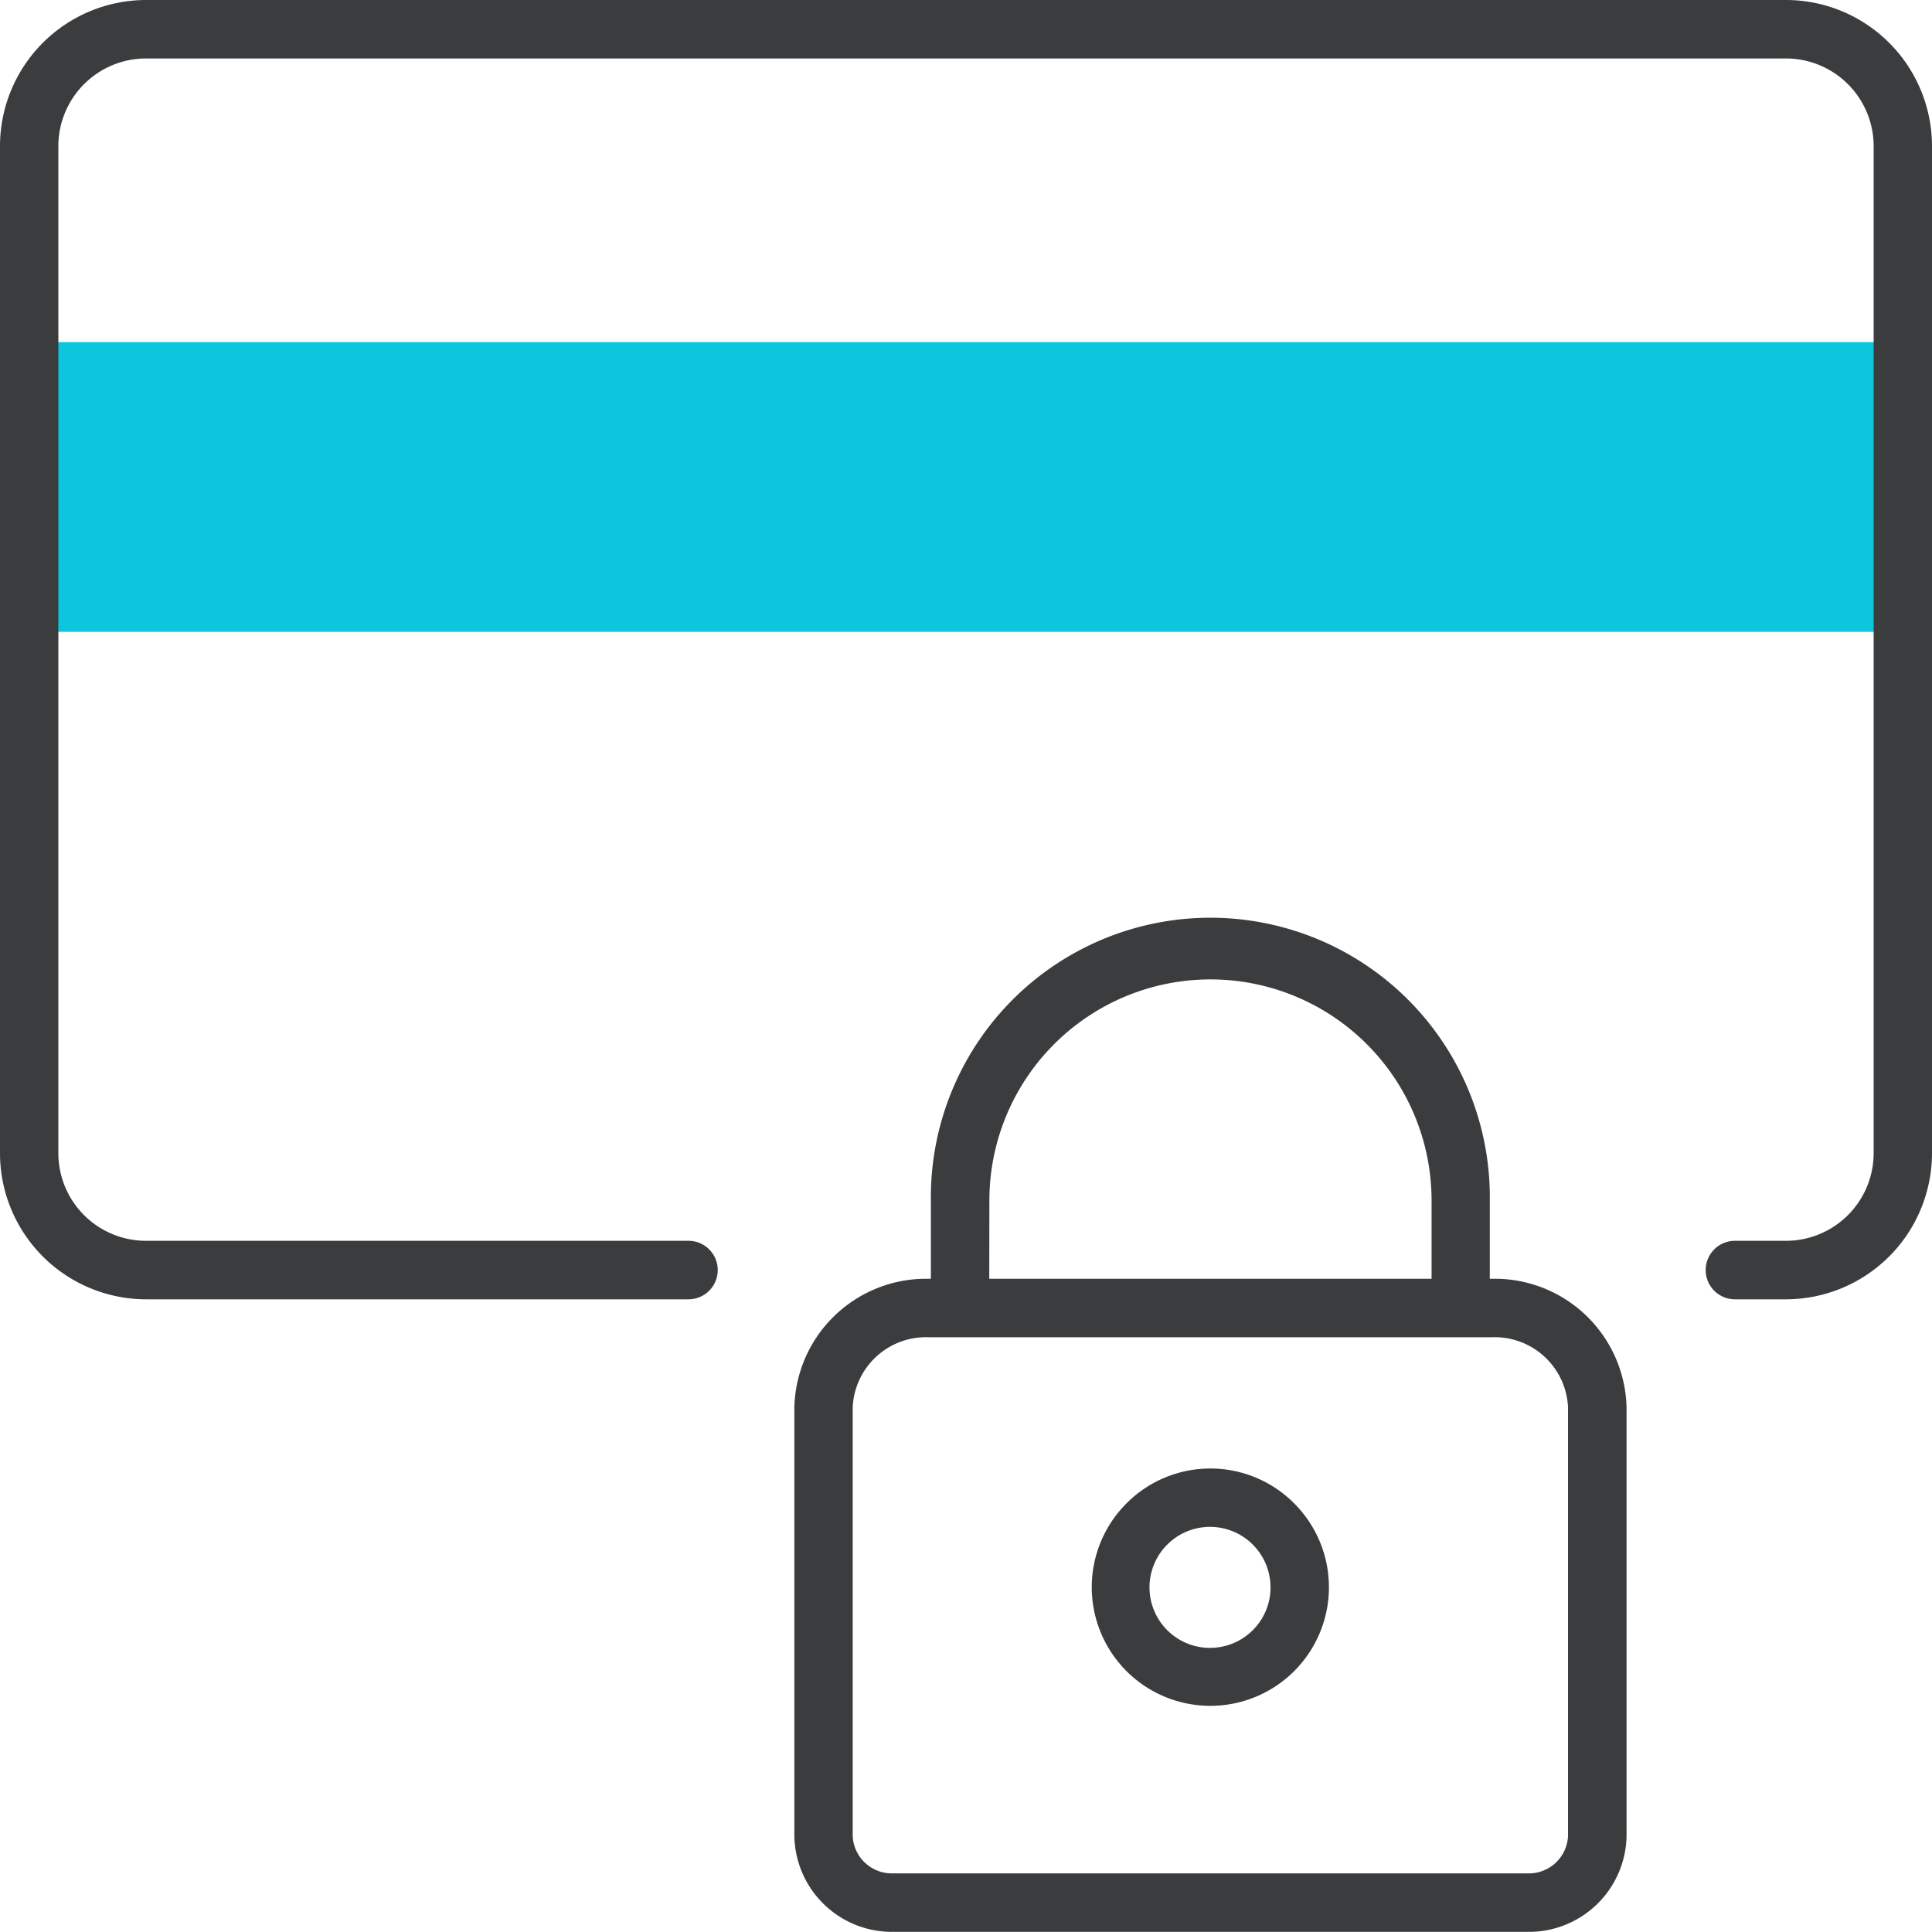 <svg xmlns="http://www.w3.org/2000/svg" xmlns:xlink="http://www.w3.org/1999/xlink" width="50" height="50" viewBox="0 0 50 50">
  <rect x="0" y="0" width="50" height="50" fill="#808080" stroke="none"/>
  <defs>
    <clipPath id="clip-ACCEO_Transphere_50px">
      <rect width="50" height="50"/>
    </clipPath>
  </defs>
  <g id="ACCEO_Transphere_50px" data-name="ACCEO Transphere 50px" clip-path="url(#clip-ACCEO_Transphere_50px)">
    <rect width="50" height="50" fill="#fff"/>
    <g id="Groupe_5415" data-name="Groupe 5415" transform="translate(-143.882 -156.271)">
      <rect id="Rectangle_2667" data-name="Rectangle 2667" width="48.49" height="7.498" transform="translate(144.637 165.125)" fill="#0cc6de"/>
      <g id="Groupe_5414" data-name="Groupe 5414">
        <path id="Tracé_39019" data-name="Tracé 39019" d="M190.106,156.271H147.657a3.784,3.784,0,0,0-3.775,3.784v26.058a3.784,3.784,0,0,0,3.775,3.784H161.7a.757.757,0,0,0,0-1.514H147.657a2.27,2.27,0,0,1-2.265-2.27V160.055a2.271,2.271,0,0,1,2.265-2.271h42.449a2.272,2.272,0,0,1,2.266,2.271v26.058a2.271,2.271,0,0,1-2.266,2.27h-1.324a.757.757,0,0,0,0,1.514h1.324a3.785,3.785,0,0,0,3.776-3.784V160.055A3.784,3.784,0,0,0,190.106,156.271Z" fill="#3a3c3d"/>
        <path id="Tracé_39020" data-name="Tracé 39020" d="M182.487,189.366h-.049V187.34a7.233,7.233,0,1,0-14.465,0v2.026h-.049a3.41,3.41,0,0,0-3.484,3.322V203.8a2.526,2.526,0,0,0,2.575,2.467H183.4a2.527,2.527,0,0,0,2.577-2.467V192.688A3.411,3.411,0,0,0,182.487,189.366Zm-13-2.026a5.722,5.722,0,1,1,11.444,0v2.026H169.484ZM184.462,203.8a1.015,1.015,0,0,1-1.066.953H167.015a1.015,1.015,0,0,1-1.065-.953V192.688a1.9,1.9,0,0,1,1.974-1.809h14.563a1.9,1.9,0,0,1,1.975,1.809Z" fill="#3a3c3d"/>
        <path id="Tracé_39021" data-name="Tracé 39021" d="M173.036,195.178a3.069,3.069,0,1,0,4.339,0A3.059,3.059,0,0,0,173.036,195.178Zm3.271,3.279a1.566,1.566,0,1,1,.456-1.1A1.557,1.557,0,0,1,176.307,198.457Z" fill="#3a3c3d"/>
      </g>
    </g>
  </g>
</svg>
